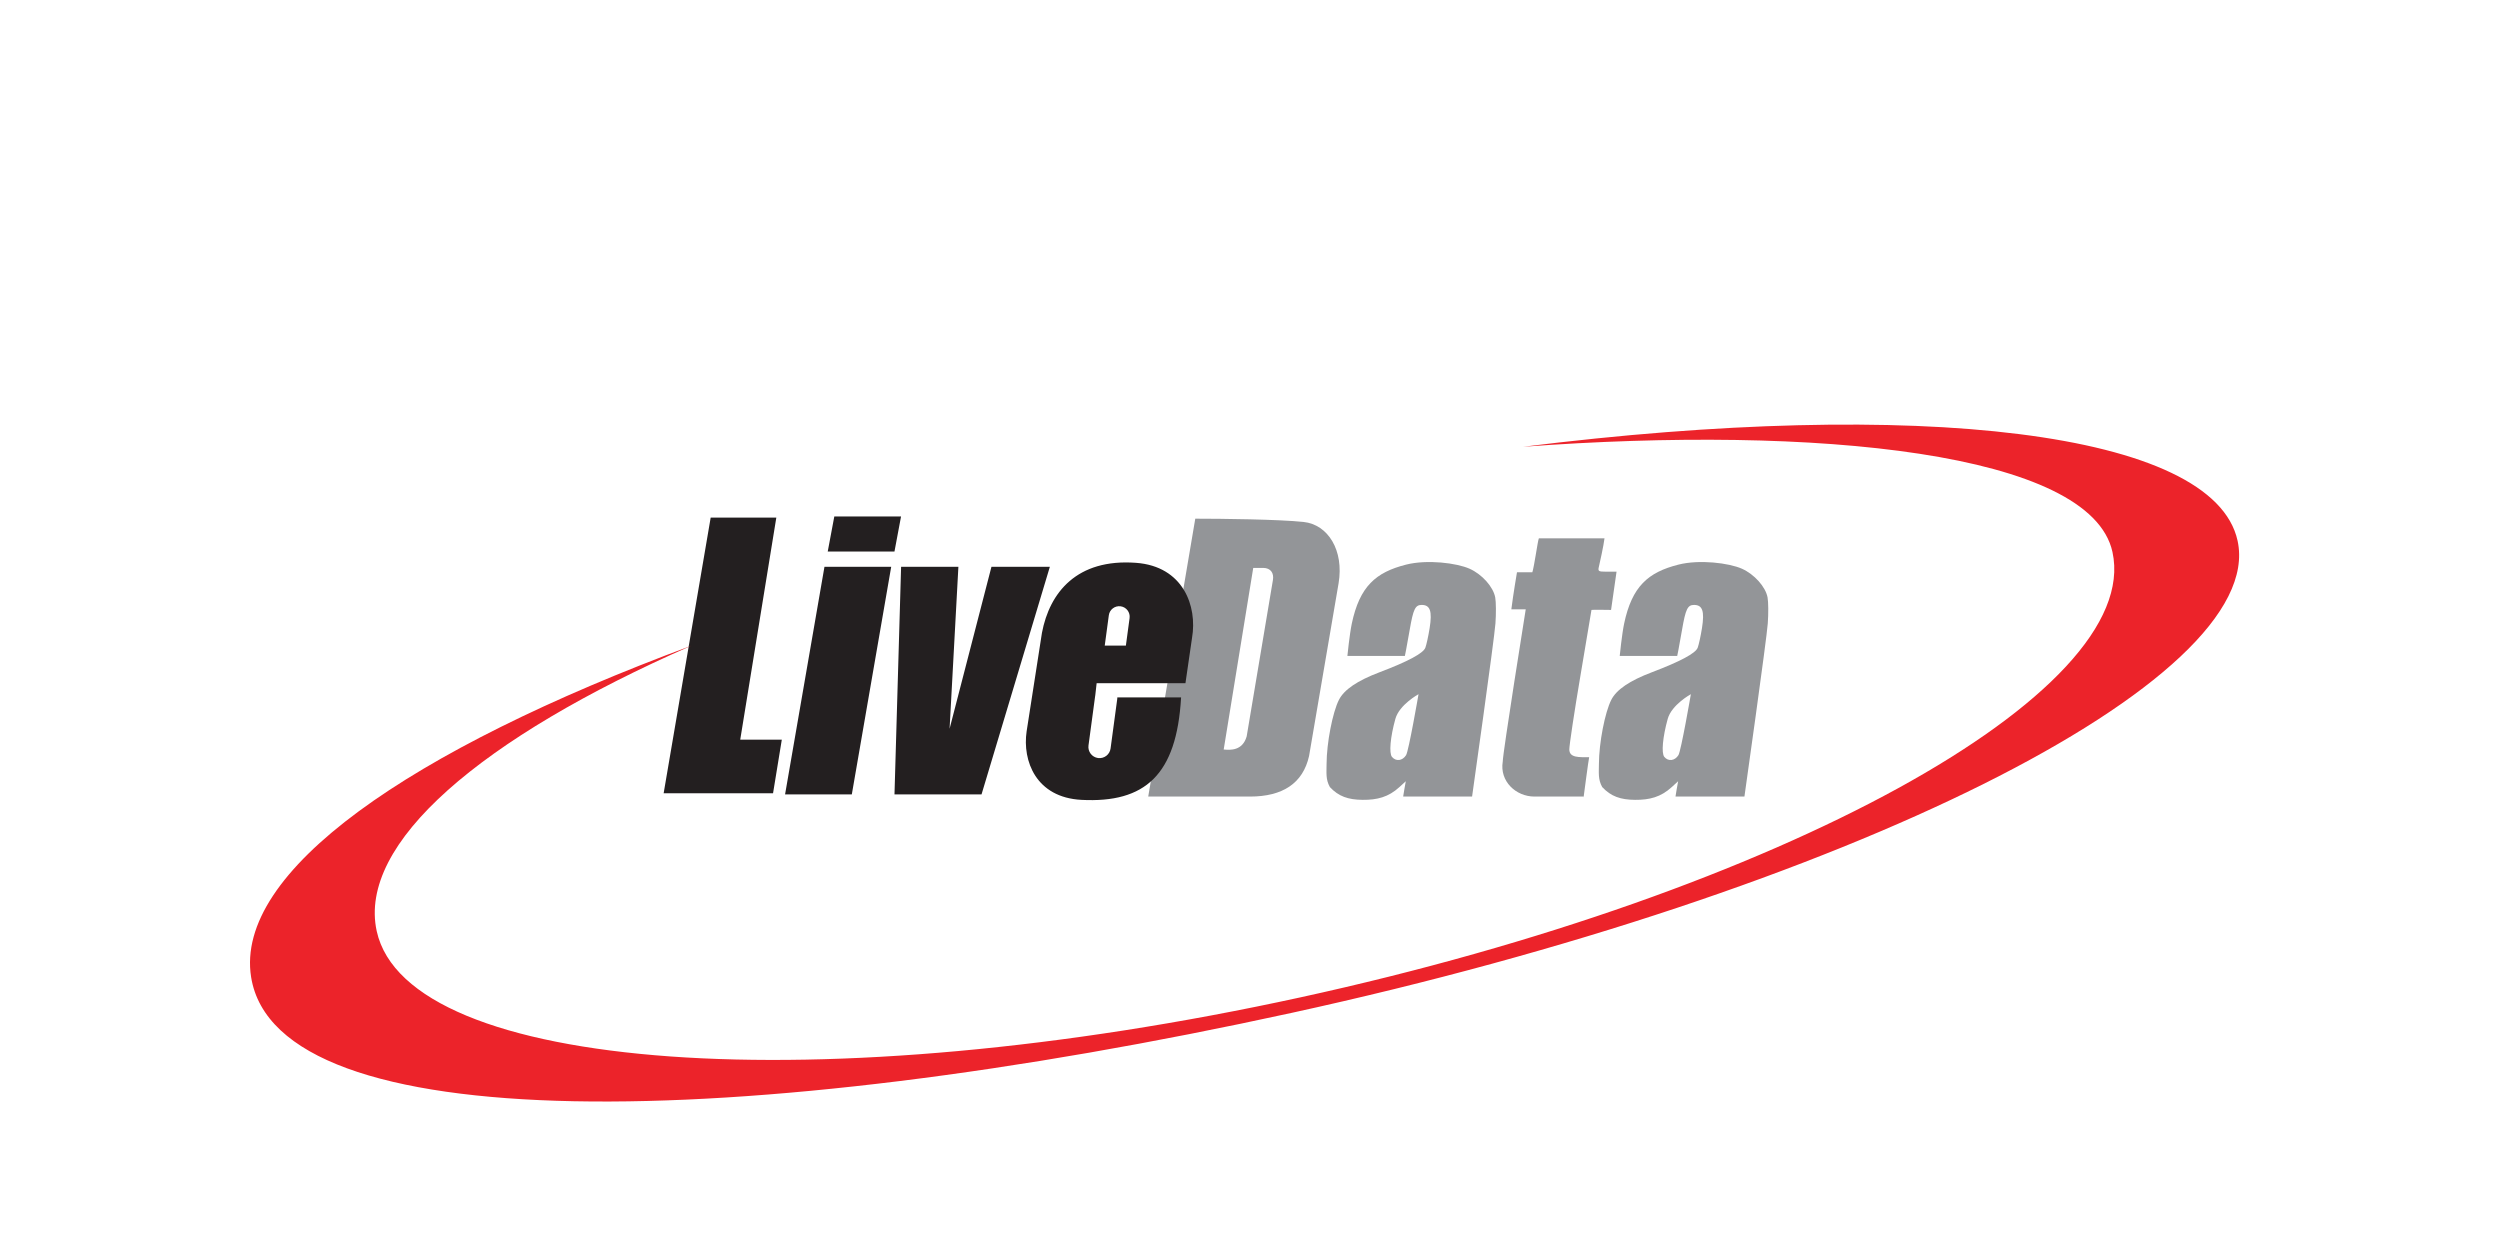 <svg width="230" height="114" viewBox="0 0 230 114" fill="none" xmlns="http://www.w3.org/2000/svg">
<path fill-rule="evenodd" clip-rule="evenodd" d="M141.575 49.529C141.525 49.614 141.408 50.333 141.273 51.14C141.035 52.571 140.971 52.65 140.971 52.65H139.562C139.562 52.65 139.219 54.654 139.043 56.061H140.367C140.367 56.061 138.253 69.281 138.253 70.063C137.951 71.875 139.461 73.284 141.172 73.284C142.884 73.284 145.699 73.284 145.699 73.284C145.63 73.733 145.764 72.962 145.699 73.284C145.699 73.284 146.149 69.857 146.203 69.661C145.285 69.661 144.376 69.733 144.378 68.944C144.379 68.535 144.837 65.493 145.397 62.183C145.958 58.872 146.416 56.141 146.416 56.113C146.416 56.084 148.218 56.113 148.218 56.113L148.722 52.593C148.722 52.593 148.106 52.593 147.708 52.593C147.055 52.593 146.995 52.547 147.101 52.125C147.165 51.868 147.539 50.17 147.614 49.529H141.575ZM129.36 51.945C126.577 52.65 125.087 53.94 124.363 57.381C124.159 58.351 123.96 60.346 123.96 60.346C123.96 60.346 124.559 60.346 126.409 60.346H129.249L129.36 59.785C129.421 59.476 129.572 58.641 129.695 57.929C130.022 56.029 130.205 55.653 130.799 55.653C131.578 55.653 131.775 56.231 131.527 57.786C131.41 58.515 131.233 59.328 131.132 59.592C130.938 60.103 129.526 60.859 126.914 61.849C124.868 62.625 123.663 63.444 123.184 64.382C122.597 65.534 122.052 68.354 122.045 70.276C122.045 71.07 121.949 71.707 122.35 72.412C123.149 73.267 124.028 73.577 125.367 73.586C126.691 73.596 127.732 73.341 128.746 72.412L129.333 71.874L129.196 72.639L129.091 73.284C131.726 73.284 135.432 73.284 135.432 73.284C135.432 73.284 137.47 58.859 137.58 57.366C137.646 56.456 137.638 55.376 137.561 54.964C137.377 53.985 136.345 52.831 135.197 52.321C134.022 51.798 131.308 51.452 129.36 51.945ZM130.505 63.865C130.505 63.865 129.603 69.091 129.359 69.476C129.026 70.001 128.427 70.075 128.062 69.635C127.778 69.292 127.91 67.808 128.375 66.135C128.738 64.83 130.505 63.865 130.505 63.865Z" fill="#939598"/>
<path fill-rule="evenodd" clip-rule="evenodd" d="M154.416 51.945C151.632 52.649 150.142 53.939 149.418 57.38C149.214 58.35 149.015 60.346 149.015 60.346C149.015 60.346 149.614 60.346 151.464 60.346H154.304L154.416 59.785C154.477 59.476 154.627 58.641 154.75 57.928C155.078 56.029 155.26 55.653 155.854 55.653C156.633 55.653 156.83 56.231 156.582 57.785C156.465 58.515 156.288 59.328 156.187 59.592C155.993 60.103 154.581 60.858 151.969 61.849C149.924 62.625 148.718 63.444 148.24 64.382C147.652 65.534 147.107 68.354 147.101 70.276C147.1 71.07 147.005 71.707 147.405 72.411C148.204 73.267 149.084 73.576 150.422 73.586C151.746 73.596 152.787 73.341 153.802 72.411L154.388 71.874L154.251 72.639L154.146 73.284C156.781 73.284 160.488 73.284 160.488 73.284C160.488 73.284 162.526 58.859 162.635 57.366C162.702 56.456 162.693 55.375 162.616 54.964C162.432 53.985 161.4 52.831 160.252 52.32C159.077 51.798 156.363 51.452 154.416 51.945ZM155.56 63.865C155.56 63.865 154.659 69.091 154.414 69.476C154.081 70.001 153.482 70.075 153.118 69.635C152.833 69.292 152.966 67.807 153.431 66.134C153.793 64.83 155.56 63.865 155.56 63.865Z" fill="#939598"/>
<path fill-rule="evenodd" clip-rule="evenodd" d="M109.965 47.718L105.637 73.284H114.998C118.017 73.284 119.87 72.056 120.433 69.56L123.151 53.657C123.654 50.637 122.185 48.261 119.93 48.02C117.675 47.778 112.347 47.718 109.965 47.718ZM115.298 52.247L112.58 68.956C112.602 68.957 112.626 68.959 112.651 68.961C113.163 69.002 114.31 69.092 114.694 67.748L117.11 53.354C117.211 52.75 116.929 52.247 116.204 52.247H115.298Z" fill="#939598"/>
<path d="M76.152 50.738L76.756 47.517H82.896L82.292 50.738H76.152Z" fill="#231F20"/>
<path d="M72.227 73.084L75.85 52.148H81.99L78.367 73.084H72.227Z" fill="#231F20"/>
<path d="M88.172 52.148H82.901L82.293 73.084H90.301L96.586 52.148H91.213L87.362 67.045L88.172 52.148Z" fill="#231F20"/>
<path d="M71.422 47.617H65.383L61.055 72.983H71.12L71.926 68.05H68.101L71.422 47.617Z" fill="#231F20"/>
<path fill-rule="evenodd" clip-rule="evenodd" d="M109.062 62.852H100.891C100.844 63.244 100.803 63.613 100.767 63.96C100.762 63.984 100.757 64.009 100.754 64.034L100.141 68.586C100.066 69.147 100.46 69.663 101.021 69.739C101.582 69.814 102.098 69.42 102.173 68.859L102.786 64.307C102.792 64.258 102.795 64.209 102.795 64.161H108.66C108.257 71.307 105.338 73.889 99.5 73.588C95.306 73.371 94.048 69.999 94.45 67.281L95.859 58.222C96.564 54.498 99.079 51.378 104.514 51.78C108.863 52.102 110.17 55.771 109.666 58.69L109.062 62.852ZM103.095 55.779C102.568 55.708 102.083 56.078 102.012 56.606L101.636 59.396H103.581L103.922 56.863C103.993 56.335 103.623 55.85 103.095 55.779Z" fill="#231F20"/>
<path fill-rule="evenodd" clip-rule="evenodd" d="M118.838 93.183C169.71 82.073 208.67 62.626 205.857 49.746C203.649 39.636 176.361 36.578 140.124 41.103C167.113 39.094 192.343 41.607 194.347 50.784C197.186 63.782 163.739 82.126 119.642 91.757C75.545 101.388 37.496 98.658 34.657 85.66C32.896 77.594 44.217 67.901 63.6 59.405C37.589 69.051 21.555 80.201 23.103 89.895C25.492 104.851 67.966 104.294 118.838 93.183Z" fill="#EC232A"/>
</svg>

